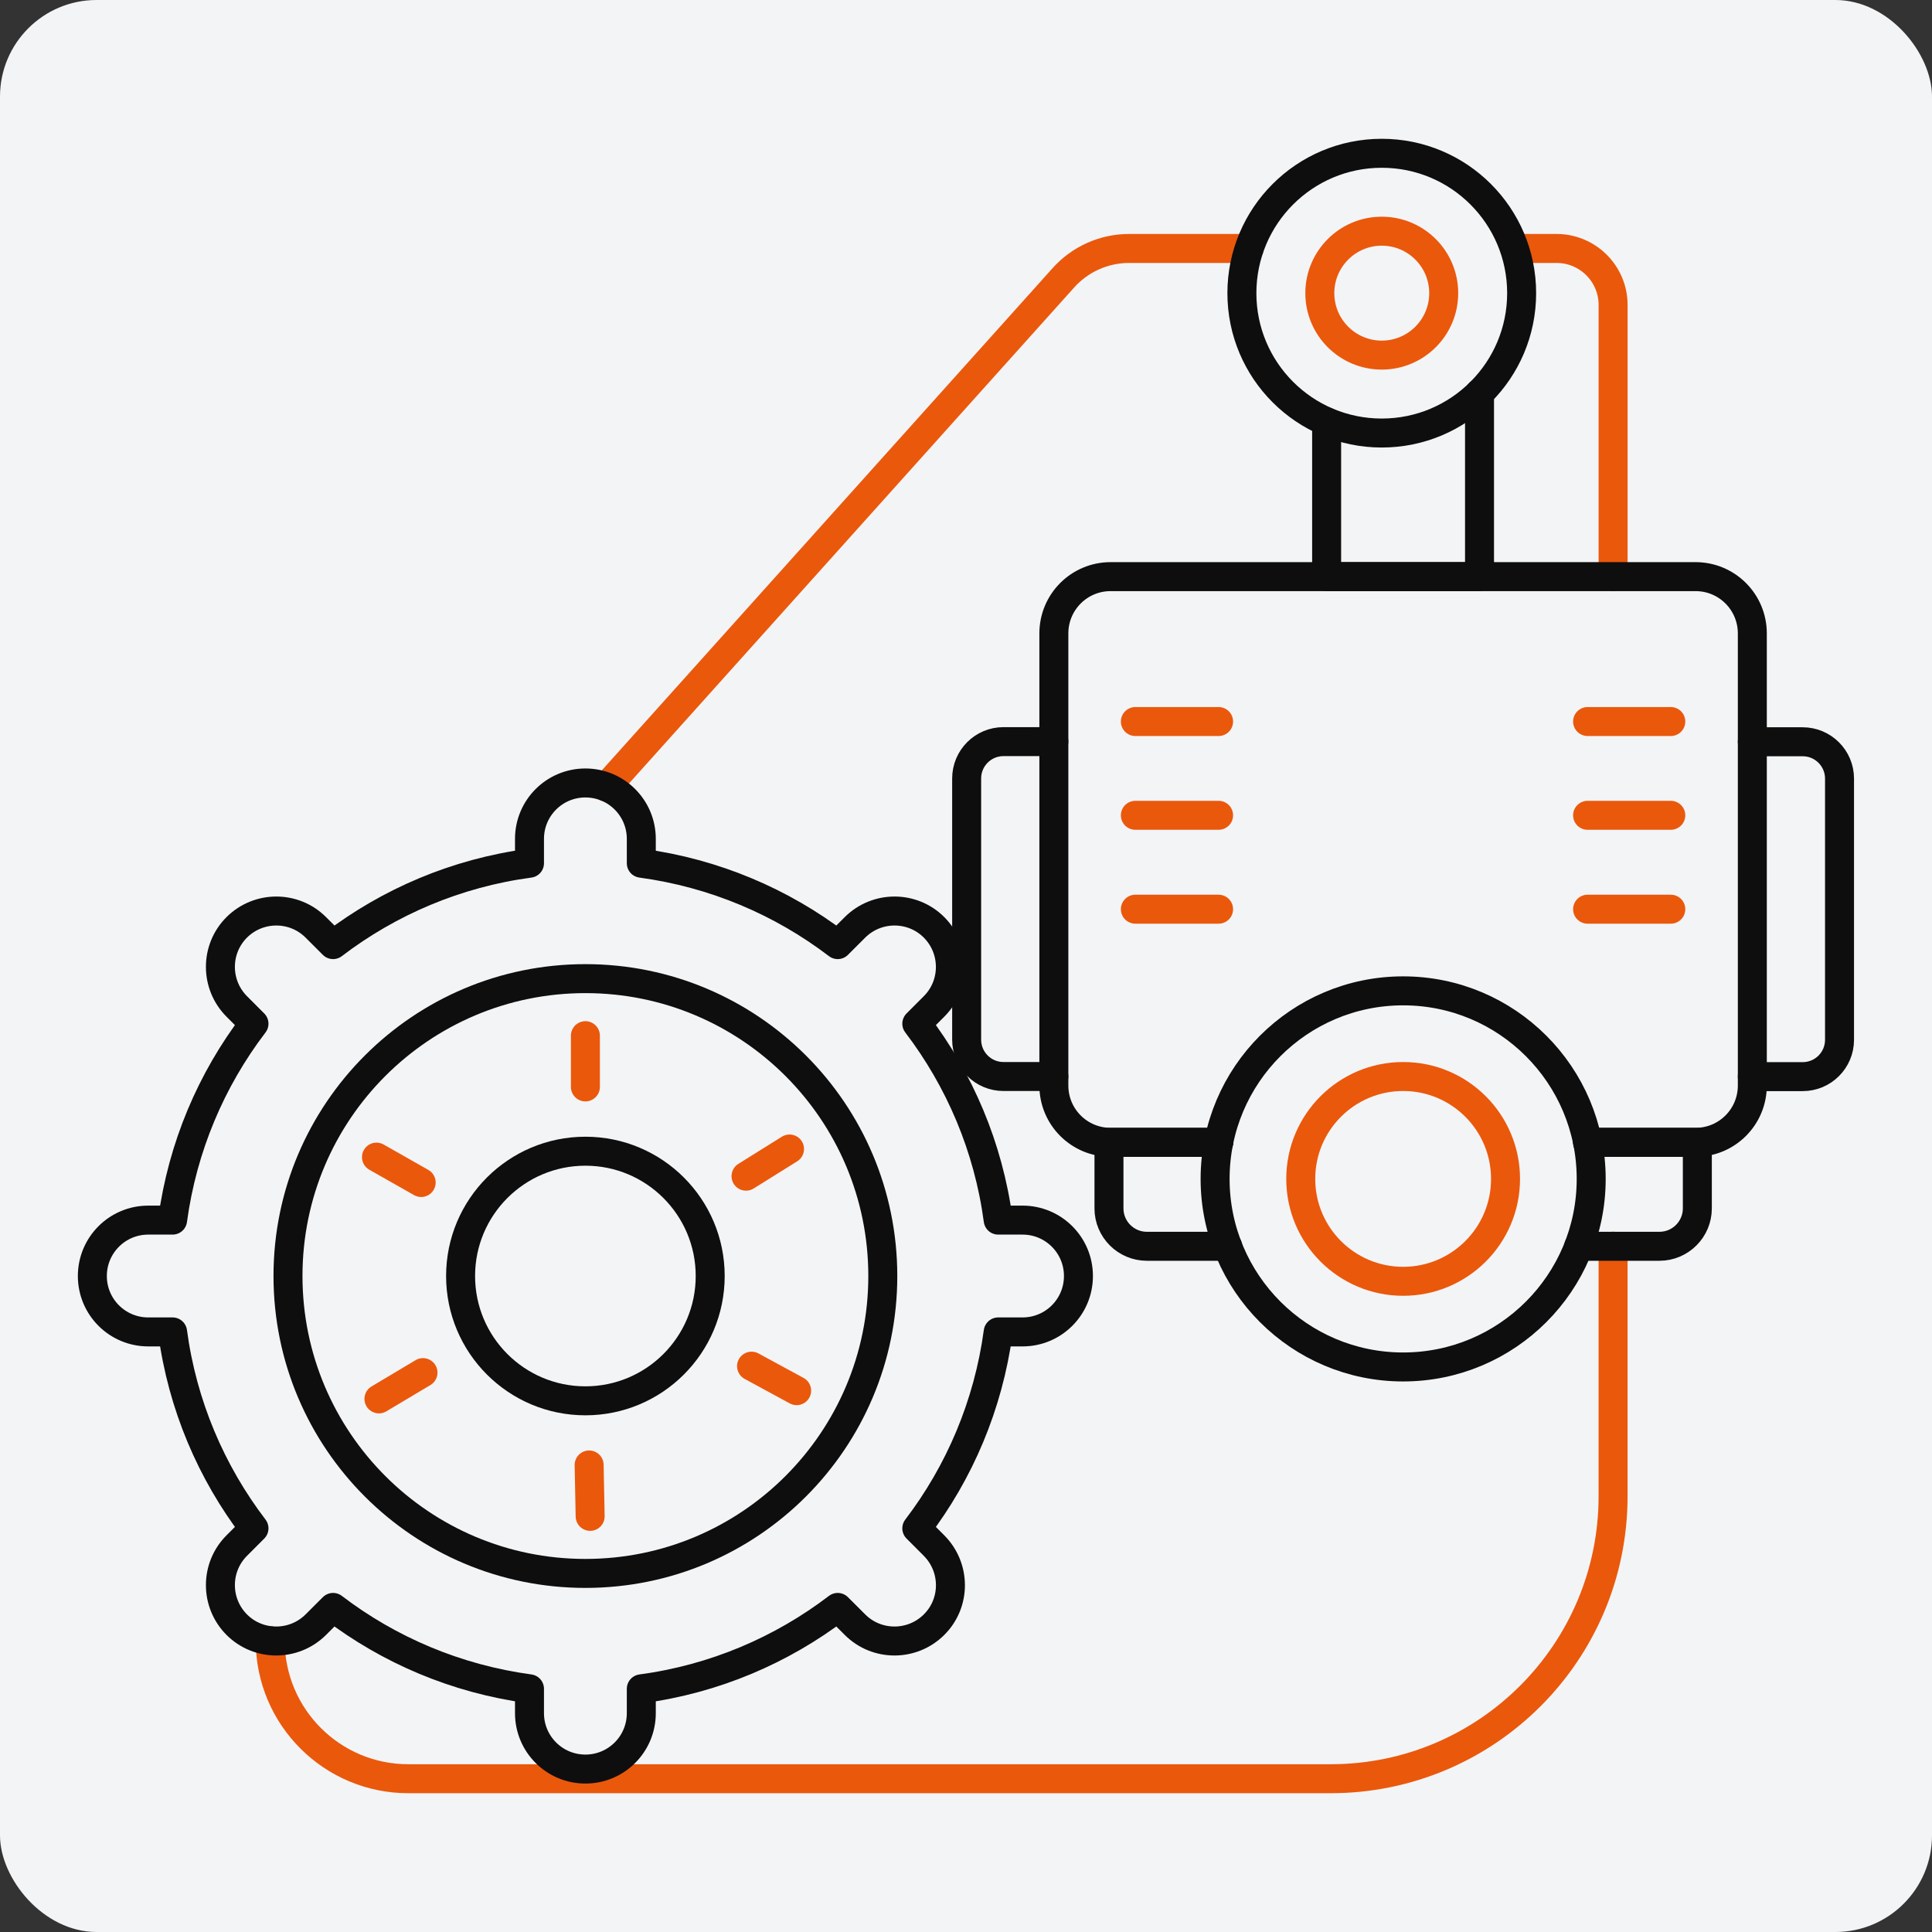 <?xml version="1.0" encoding="utf-8"?>
<svg xmlns="http://www.w3.org/2000/svg" fill="none" height="80" viewBox="0 0 80 80" width="80">
<rect x="0" y="0" width="80" height="80" fill="#333333" stroke="none"/>
<rect fill="#F3F4F6" height="80" rx="4" width="80"/>
<path d="M66.794 51.6V61.957C66.794 68.416 61.557 73.653 55.099 73.653H16.907C13.749 73.653 11.189 71.093 11.189 67.936" stroke="#EA580C" stroke-linecap="round" stroke-linejoin="round" stroke-width="1.2"/>
<path d="M63.003 10.288H64.453C65.744 10.288 66.795 11.333 66.795 12.629V23.877" stroke="#EA580C" stroke-linecap="round" stroke-linejoin="round" stroke-width="1.2"/>
<path d="M25.104 32.592L44.032 11.504C44.725 10.731 45.712 10.288 46.752 10.288H51.728" stroke="#EA580C" stroke-linecap="round" stroke-linejoin="round" stroke-width="1.2"/>
<path d="M65.739 47.301H70.208C71.51 47.301 72.56 46.25 72.56 44.949V26.229C72.56 24.928 71.51 23.877 70.208 23.877H45.989C44.688 23.877 43.638 24.928 43.638 26.229V44.949C43.638 46.25 44.688 47.301 45.989 47.301H50.464" stroke="#0E0E0E" stroke-linecap="round" stroke-linejoin="round" stroke-width="1.2"/>
<path d="M72.56 30.715H74.645C75.488 30.715 76.171 31.398 76.171 32.24V43.056C76.171 43.899 75.488 44.581 74.645 44.581H72.56" stroke="#0E0E0E" stroke-linecap="round" stroke-linejoin="round" stroke-width="1.2"/>
<path d="M43.637 44.576H41.552C40.709 44.576 40.027 43.893 40.027 43.05V32.234C40.027 31.392 40.709 30.709 41.552 30.709H43.637" stroke="#0E0E0E" stroke-linecap="round" stroke-linejoin="round" stroke-width="1.2"/>
<path d="M65.739 47.302H70.283V50.038C70.283 50.902 69.579 51.606 68.715 51.606H65.371" stroke="#0E0E0E" stroke-linecap="round" stroke-linejoin="round" stroke-width="1.2"/>
<path d="M50.464 47.302H45.92V50.038C45.92 50.902 46.624 51.606 47.488 51.606H50.837" stroke="#0E0E0E" stroke-linecap="round" stroke-linejoin="round" stroke-width="1.2"/>
<path d="M58.101 56.603C62.402 56.603 65.888 53.116 65.888 48.816C65.888 44.516 62.402 41.029 58.101 41.029C53.801 41.029 50.315 44.516 50.315 48.816C50.315 53.116 53.801 56.603 58.101 56.603Z" stroke="#0E0E0E" stroke-linecap="round" stroke-linejoin="round" stroke-width="1.2"/>
<path d="M58.101 53.056C60.443 53.056 62.341 51.158 62.341 48.816C62.341 46.474 60.443 44.576 58.101 44.576C55.76 44.576 53.861 46.474 53.861 48.816C53.861 51.158 55.76 53.056 58.101 53.056Z" stroke="#EA580C" stroke-linecap="round" stroke-linejoin="round" stroke-width="1.2"/>
<path d="M61.264 16.277V23.877H54.933V17.467" stroke="#0E0E0E" stroke-linecap="round" stroke-linejoin="round" stroke-width="1.2"/>
<path d="M57.216 17.931C60.415 17.931 63.008 15.338 63.008 12.139C63.008 8.94 60.415 6.347 57.216 6.347C54.017 6.347 51.424 8.94 51.424 12.139C51.424 15.338 54.017 17.931 57.216 17.931Z" stroke="#0E0E0E" stroke-linecap="round" stroke-linejoin="round" stroke-width="1.2"/>
<path d="M57.216 14.704C58.633 14.704 59.781 13.555 59.781 12.139C59.781 10.722 58.633 9.573 57.216 9.573C55.799 9.573 54.651 10.722 54.651 12.139C54.651 13.555 55.799 14.704 57.216 14.704Z" stroke="#EA580C" stroke-linecap="round" stroke-linejoin="round" stroke-width="1.2"/>
<path d="M24.24 65.152C31.041 65.152 36.555 59.638 36.555 52.837C36.555 46.036 31.041 40.523 24.24 40.523C17.439 40.523 11.925 46.036 11.925 52.837C11.925 59.638 17.439 65.152 24.24 65.152Z" stroke="#0E0E0E" stroke-linecap="round" stroke-linejoin="round" stroke-width="1.2"/>
<path d="M24.24 58.005C27.094 58.005 29.408 55.691 29.408 52.837C29.408 49.983 27.094 47.669 24.24 47.669C21.386 47.669 19.072 49.983 19.072 52.837C19.072 55.691 21.386 58.005 24.24 58.005Z" stroke="#0E0E0E" stroke-linecap="round" stroke-linejoin="round" stroke-width="1.2"/>
<path d="M42.341 50.522H41.333C40.928 47.493 39.733 44.709 37.963 42.389L38.677 41.674C39.579 40.773 39.579 39.306 38.677 38.4C37.776 37.498 36.309 37.498 35.403 38.4L34.688 39.114C32.368 37.344 29.584 36.154 26.555 35.744V34.736C26.555 33.456 25.52 32.421 24.24 32.421C22.96 32.421 21.925 33.456 21.925 34.736V35.744C18.896 36.149 16.112 37.344 13.792 39.114L13.077 38.4C12.176 37.498 10.709 37.498 9.803 38.4C8.901 39.301 8.901 40.768 9.803 41.674L10.517 42.389C8.747 44.709 7.557 47.493 7.147 50.522H6.139C4.859 50.522 3.824 51.557 3.824 52.837C3.824 54.117 4.859 55.152 6.139 55.152H7.147C7.552 58.181 8.747 60.965 10.517 63.285L9.803 64C8.901 64.901 8.901 66.368 9.803 67.274C10.704 68.176 12.171 68.176 13.077 67.274L13.792 66.56C16.112 68.33 18.896 69.52 21.925 69.93V70.938C21.925 72.218 22.96 73.253 24.24 73.253C25.52 73.253 26.555 72.218 26.555 70.938V69.93C29.584 69.525 32.368 68.33 34.688 66.56L35.403 67.274C36.304 68.176 37.771 68.176 38.677 67.274C39.584 66.373 39.579 64.906 38.677 64L37.963 63.285C39.733 60.965 40.923 58.181 41.333 55.152H42.341C43.621 55.152 44.656 54.117 44.656 52.837C44.656 51.557 43.621 50.522 42.341 50.522Z" stroke="#0E0E0E" stroke-linecap="round" stroke-linejoin="round" stroke-width="1.2"/>
<path d="M24.24 42.885V45.007" stroke="#EA580C" stroke-linecap="round" stroke-linejoin="round" stroke-width="1.2"/>
<path d="M15.589 47.914L17.44 48.965" stroke="#EA580C" stroke-linecap="round" stroke-linejoin="round" stroke-width="1.2"/>
<path d="M15.691 57.925L17.515 56.837" stroke="#EA580C" stroke-linecap="round" stroke-linejoin="round" stroke-width="1.2"/>
<path d="M24.437 62.789L24.395 60.661" stroke="#EA580C" stroke-linecap="round" stroke-linejoin="round" stroke-width="1.2"/>
<path d="M32.987 57.584L31.12 56.57" stroke="#EA580C" stroke-linecap="round" stroke-linejoin="round" stroke-width="1.2"/>
<path d="M32.693 47.578L30.891 48.703" stroke="#EA580C" stroke-linecap="round" stroke-linejoin="round" stroke-width="1.2"/>
<path d="M47.013 29.877H50.459" stroke="#EA580C" stroke-linecap="round" stroke-linejoin="round" stroke-width="1.2"/>
<path d="M47.013 33.76H50.459" stroke="#EA580C" stroke-linecap="round" stroke-linejoin="round" stroke-width="1.2"/>
<path d="M47.013 37.648H50.459" stroke="#EA580C" stroke-linecap="round" stroke-linejoin="round" stroke-width="1.2"/>
<path d="M69.184 29.877H65.739" stroke="#EA580C" stroke-linecap="round" stroke-linejoin="round" stroke-width="1.2"/>
<path d="M69.184 33.76H65.739" stroke="#EA580C" stroke-linecap="round" stroke-linejoin="round" stroke-width="1.2"/>
<path d="M69.184 37.648H65.739" stroke="#EA580C" stroke-linecap="round" stroke-linejoin="round" stroke-width="1.2"/>
</svg>